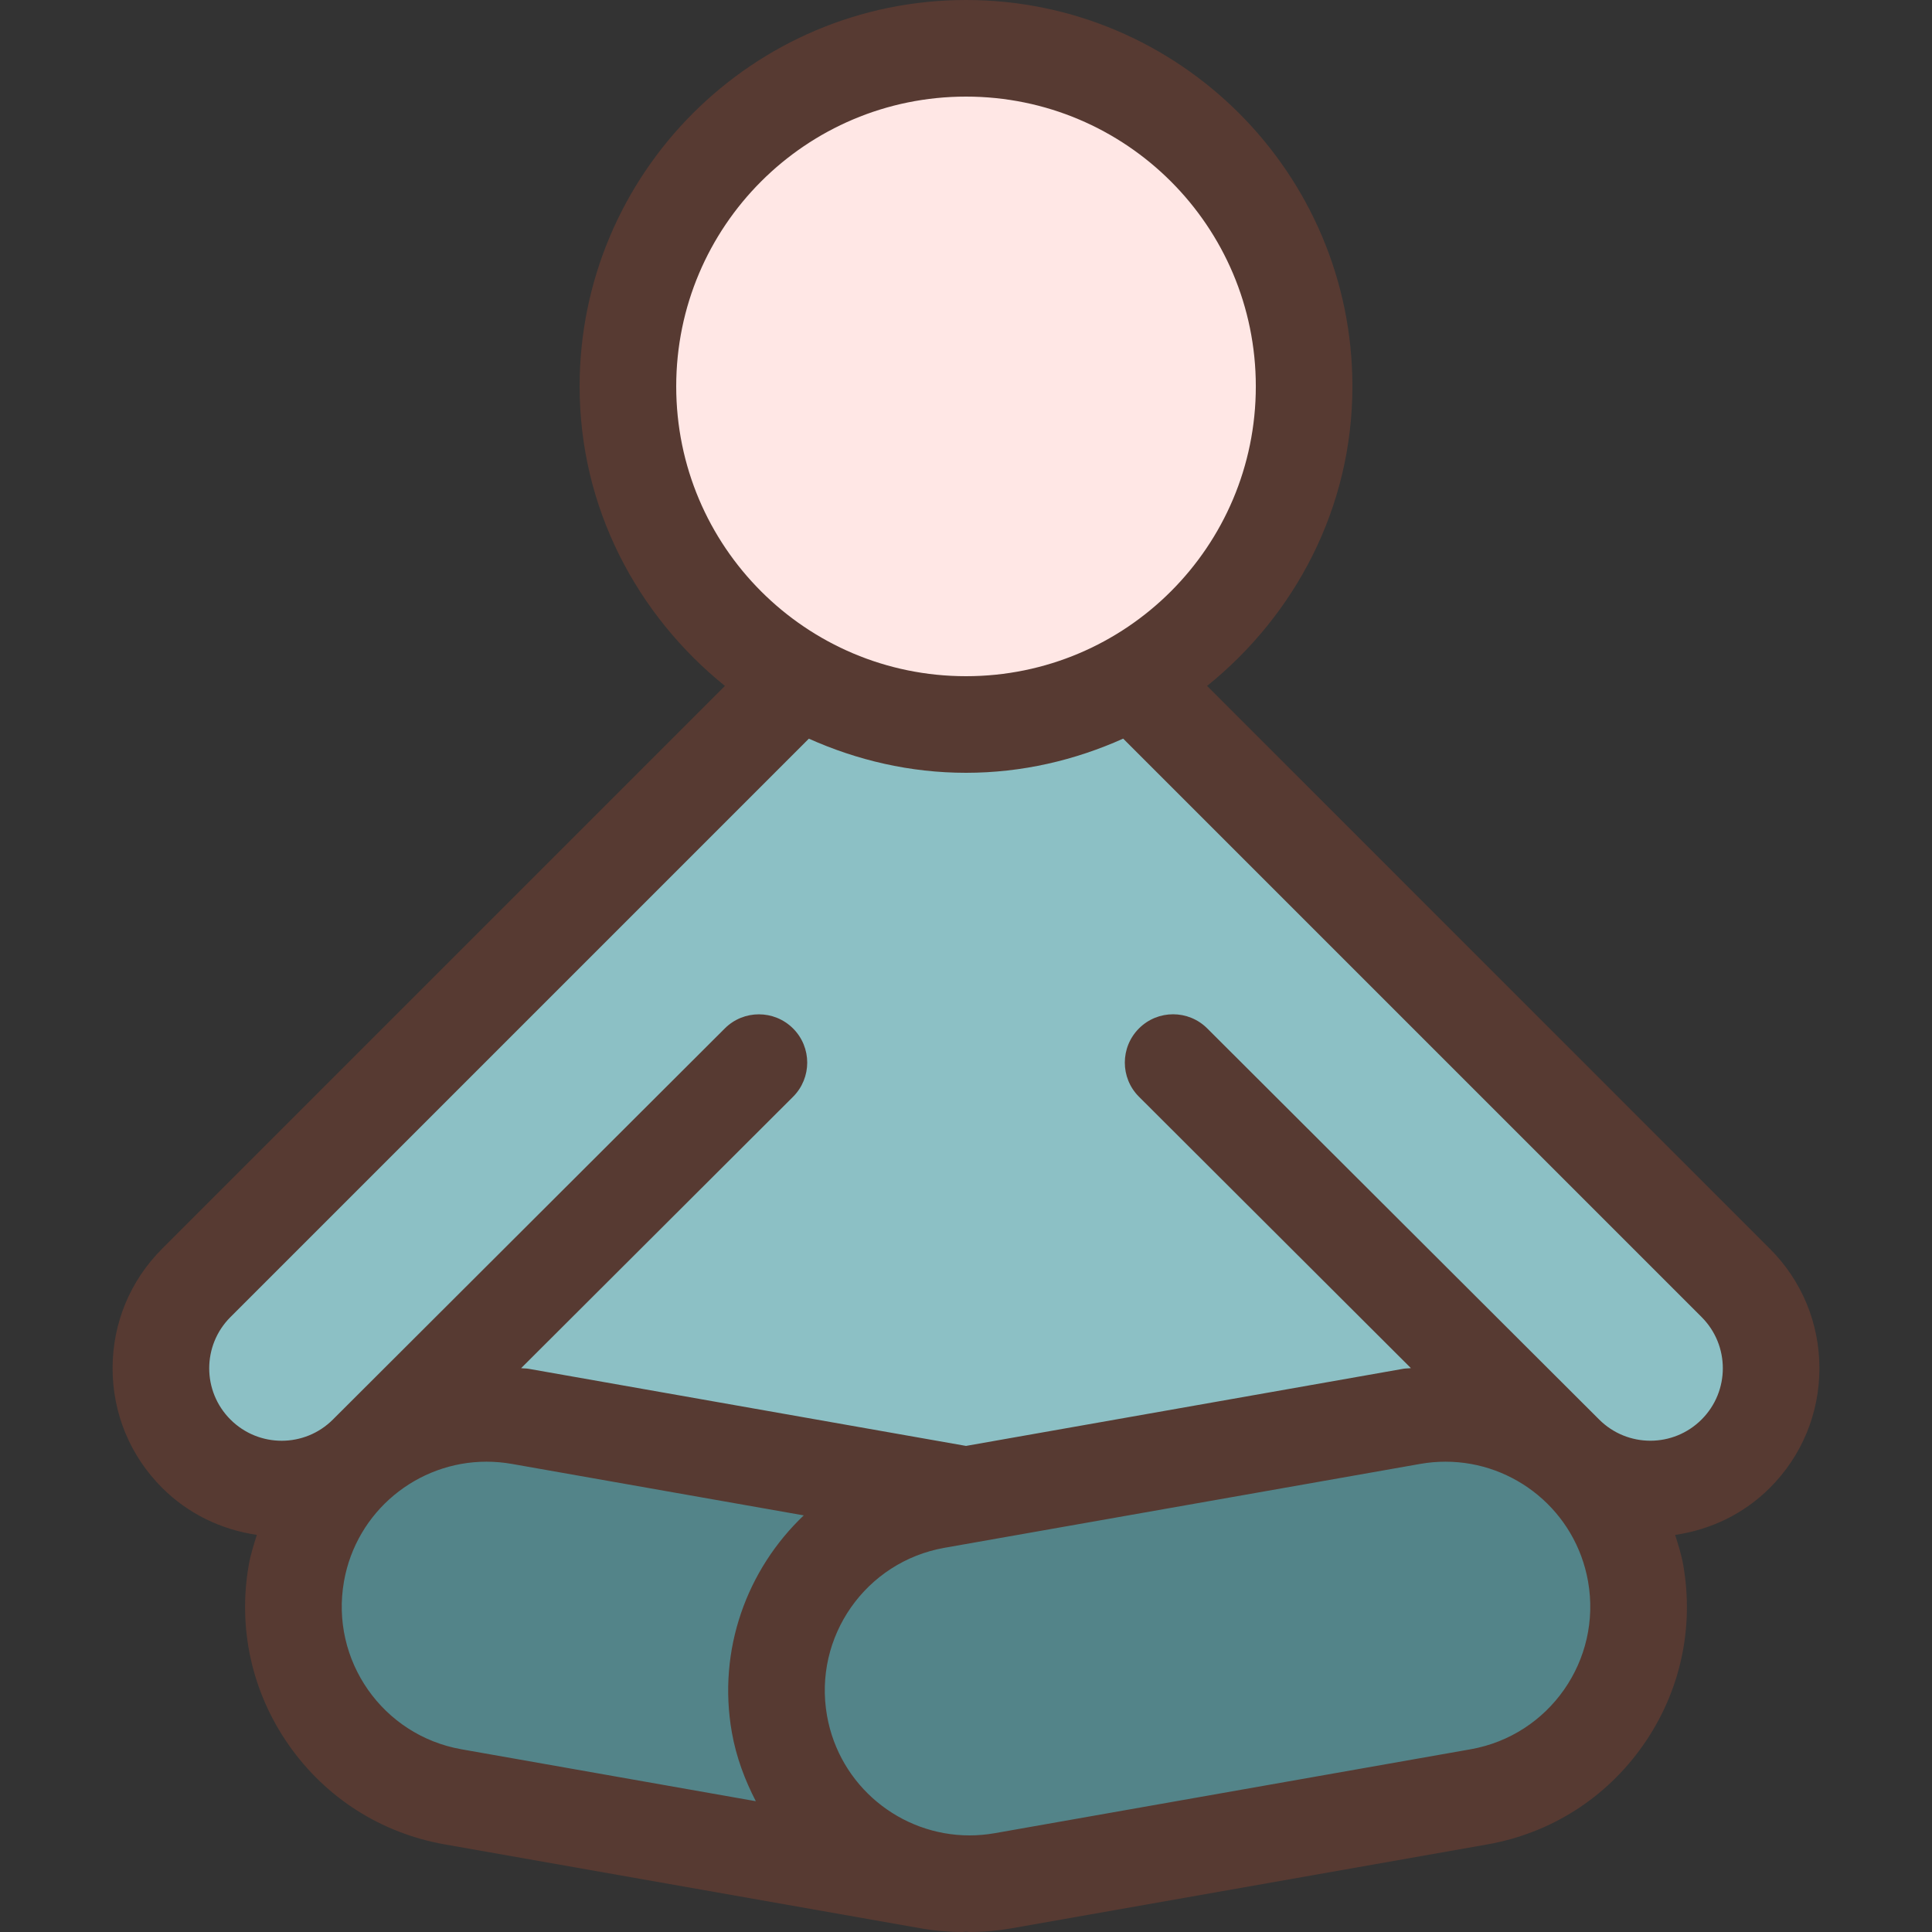 <?xml version="1.0" encoding="iso-8859-1"?>
<!-- Uploaded to: SVG Repo, www.svgrepo.com, Generator: SVG Repo Mixer Tools -->
<svg height="800px" width="800px" version="1.1" id="Layer_1" xmlns="http://www.w3.org/2000/svg" xmlns:xlink="http://www.w3.org/1999/xlink" 
	 viewBox="0 0 512 512" xml:space="preserve">
<rect x="0" y="0" width="512" height="512" fill="#333333" stroke="none"/>
<path style="fill:#538489;" d="M120.085,476.194c-13.466-2.372-25.207-9.856-33.05-21.06s-10.854-24.789-8.482-38.255
	c4.326-24.516,25.506-42.317,50.372-42.317c2.987,0,5.999,0.265,8.951,0.794l102.323,18.039l-18.381,17.476
	c-12.535,11.913-18.244,29.124-15.266,46.029c0.845,4.762,2.517,9.532,5.12,14.566l11.887,22.972L120.085,476.194z"/>
<path style="fill:#FFE7E5;" d="M256.004,192c-49.408,0-89.6-40.192-89.6-89.6s40.192-89.6,89.6-89.6s89.6,40.192,89.6,89.6
	S305.412,192,256.004,192z"/>
<path style="fill:#538489;" d="M256.926,499.2c-24.866,0-46.046-17.801-50.372-42.317c-2.372-13.466,0.64-27.059,8.482-38.255
	c7.842-11.196,19.584-18.679,33.05-21.06l126.046-22.221c2.944-0.521,5.956-0.785,8.943-0.785c24.866,0,46.046,17.801,50.372,42.317
	c2.372,13.466-0.64,27.059-8.482,38.255s-19.584,18.679-33.05,21.06l-126.046,22.221C262.933,498.936,259.913,499.2,256.926,499.2z"
	/>
<path style="fill:#8CC0C5;" d="M137.86,375.347c-0.043,0.009-0.119,0.009-0.205,0.009c-0.299,0-0.811-0.043-1.314-0.119
	l-25.489-3.55l-13.585,13.551c-6.033,6.042-14.071,9.37-22.613,9.37s-16.58-3.328-22.622-9.378
	c-6.05-6.042-9.378-14.08-9.378-22.622c0-8.55,3.337-16.589,9.378-22.63l159.514-159.531l8.047,3.618
	c11.733,5.265,23.987,7.936,36.412,7.936s24.678-2.671,36.412-7.936l8.047-3.618l159.522,159.531
	c6.042,6.033,9.378,14.071,9.378,22.622c0,8.542-3.328,16.58-9.378,22.622c-6.042,6.05-14.08,9.378-22.622,9.378
	s-16.58-3.328-22.622-9.378l-13.577-13.542l-25.489,3.55c-0.666,0.094-1.331,0.145-1.997,0.179l-117.675,20.77L137.86,375.347z"/>
<path style="fill:#573A32;" d="M319.893,181.777c23.287-18.782,38.511-47.198,38.511-79.377c0-56.465-45.935-102.4-102.4-102.4
	s-102.4,45.935-102.4,102.4c0,32.179,15.223,60.587,38.511,79.377L42.961,330.931c-8.465,8.465-13.124,19.712-13.124,31.676
	s4.659,23.219,13.124,31.676c6.886,6.886,15.65,11.085,25.105,12.476c-0.802,2.586-1.647,5.163-2.125,7.885
	c-2.97,16.836,0.794,33.818,10.598,47.821s24.474,23.347,41.31,26.317l126.054,22.229c3.695,0.657,7.45,0.99,11.17,0.99
	c0.265,0,0.503-0.094,0.768-0.094c0.375,0,0.717,0.094,1.092,0.094c3.721,0,7.475-0.333,11.162-0.981l126.054-22.229
	c16.836-2.97,31.505-12.314,41.31-26.317c9.805-14.003,13.568-30.985,10.598-47.821c-0.478-2.731-1.323-5.299-2.125-7.885
	c9.463-1.391,18.227-5.598,25.105-12.476c8.465-8.465,13.124-19.712,13.124-31.676s-4.659-23.219-13.124-31.676L319.893,181.777z
	 M179.204,102.4c0-42.419,34.381-76.8,76.8-76.8s76.8,34.381,76.8,76.8s-34.381,76.8-76.8,76.8S179.204,144.819,179.204,102.4z
	 M193.95,459.11c1.152,6.537,3.439,12.587,6.349,18.227l-77.995-13.756c-20.89-3.686-34.833-23.595-31.147-44.484
	c3.285-18.628,19.49-31.736,37.769-31.736c2.21,0,4.454,0.196,6.716,0.589l77.363,13.645
	C197.961,415.889,190.084,437.18,193.95,459.11z M389.696,463.582l-126.054,22.229c-2.253,0.393-4.497,0.589-6.707,0.589
	c-18.287,0-34.492-13.107-37.769-31.735c-3.686-20.89,10.266-40.798,31.147-44.484l126.054-22.229
	c2.253-0.401,4.497-0.589,6.716-0.589c18.287,0,34.483,13.107,37.769,31.736C424.529,439.979,410.586,459.904,389.696,463.582z
	 M450.94,376.183c-3.746,3.746-8.661,5.623-13.577,5.623s-9.83-1.877-13.577-5.623L319.936,272.546
	c-5.001-5.001-13.107-5.001-18.099,0c-4.992,5.001-5.001,13.107,0,18.099l72.064,71.919c-0.657,0.094-1.331,0.06-1.98,0.171
	l-115.917,20.446l-115.917-20.437c-0.657-0.119-1.323-0.077-1.98-0.171l72.064-71.919c5.001-5.001,5.001-13.107,0-18.099
	s-13.107-5.001-18.099,0L88.222,376.192c-3.746,3.746-8.661,5.623-13.577,5.623s-9.83-1.877-13.577-5.623
	c-7.501-7.501-7.501-19.652,0-27.153l153.284-153.284c12.757,5.709,26.795,9.045,41.651,9.045c14.857,0,28.894-3.337,41.651-9.054
	L450.94,349.03C458.441,356.531,458.441,368.683,450.94,376.183z"/>
</svg>